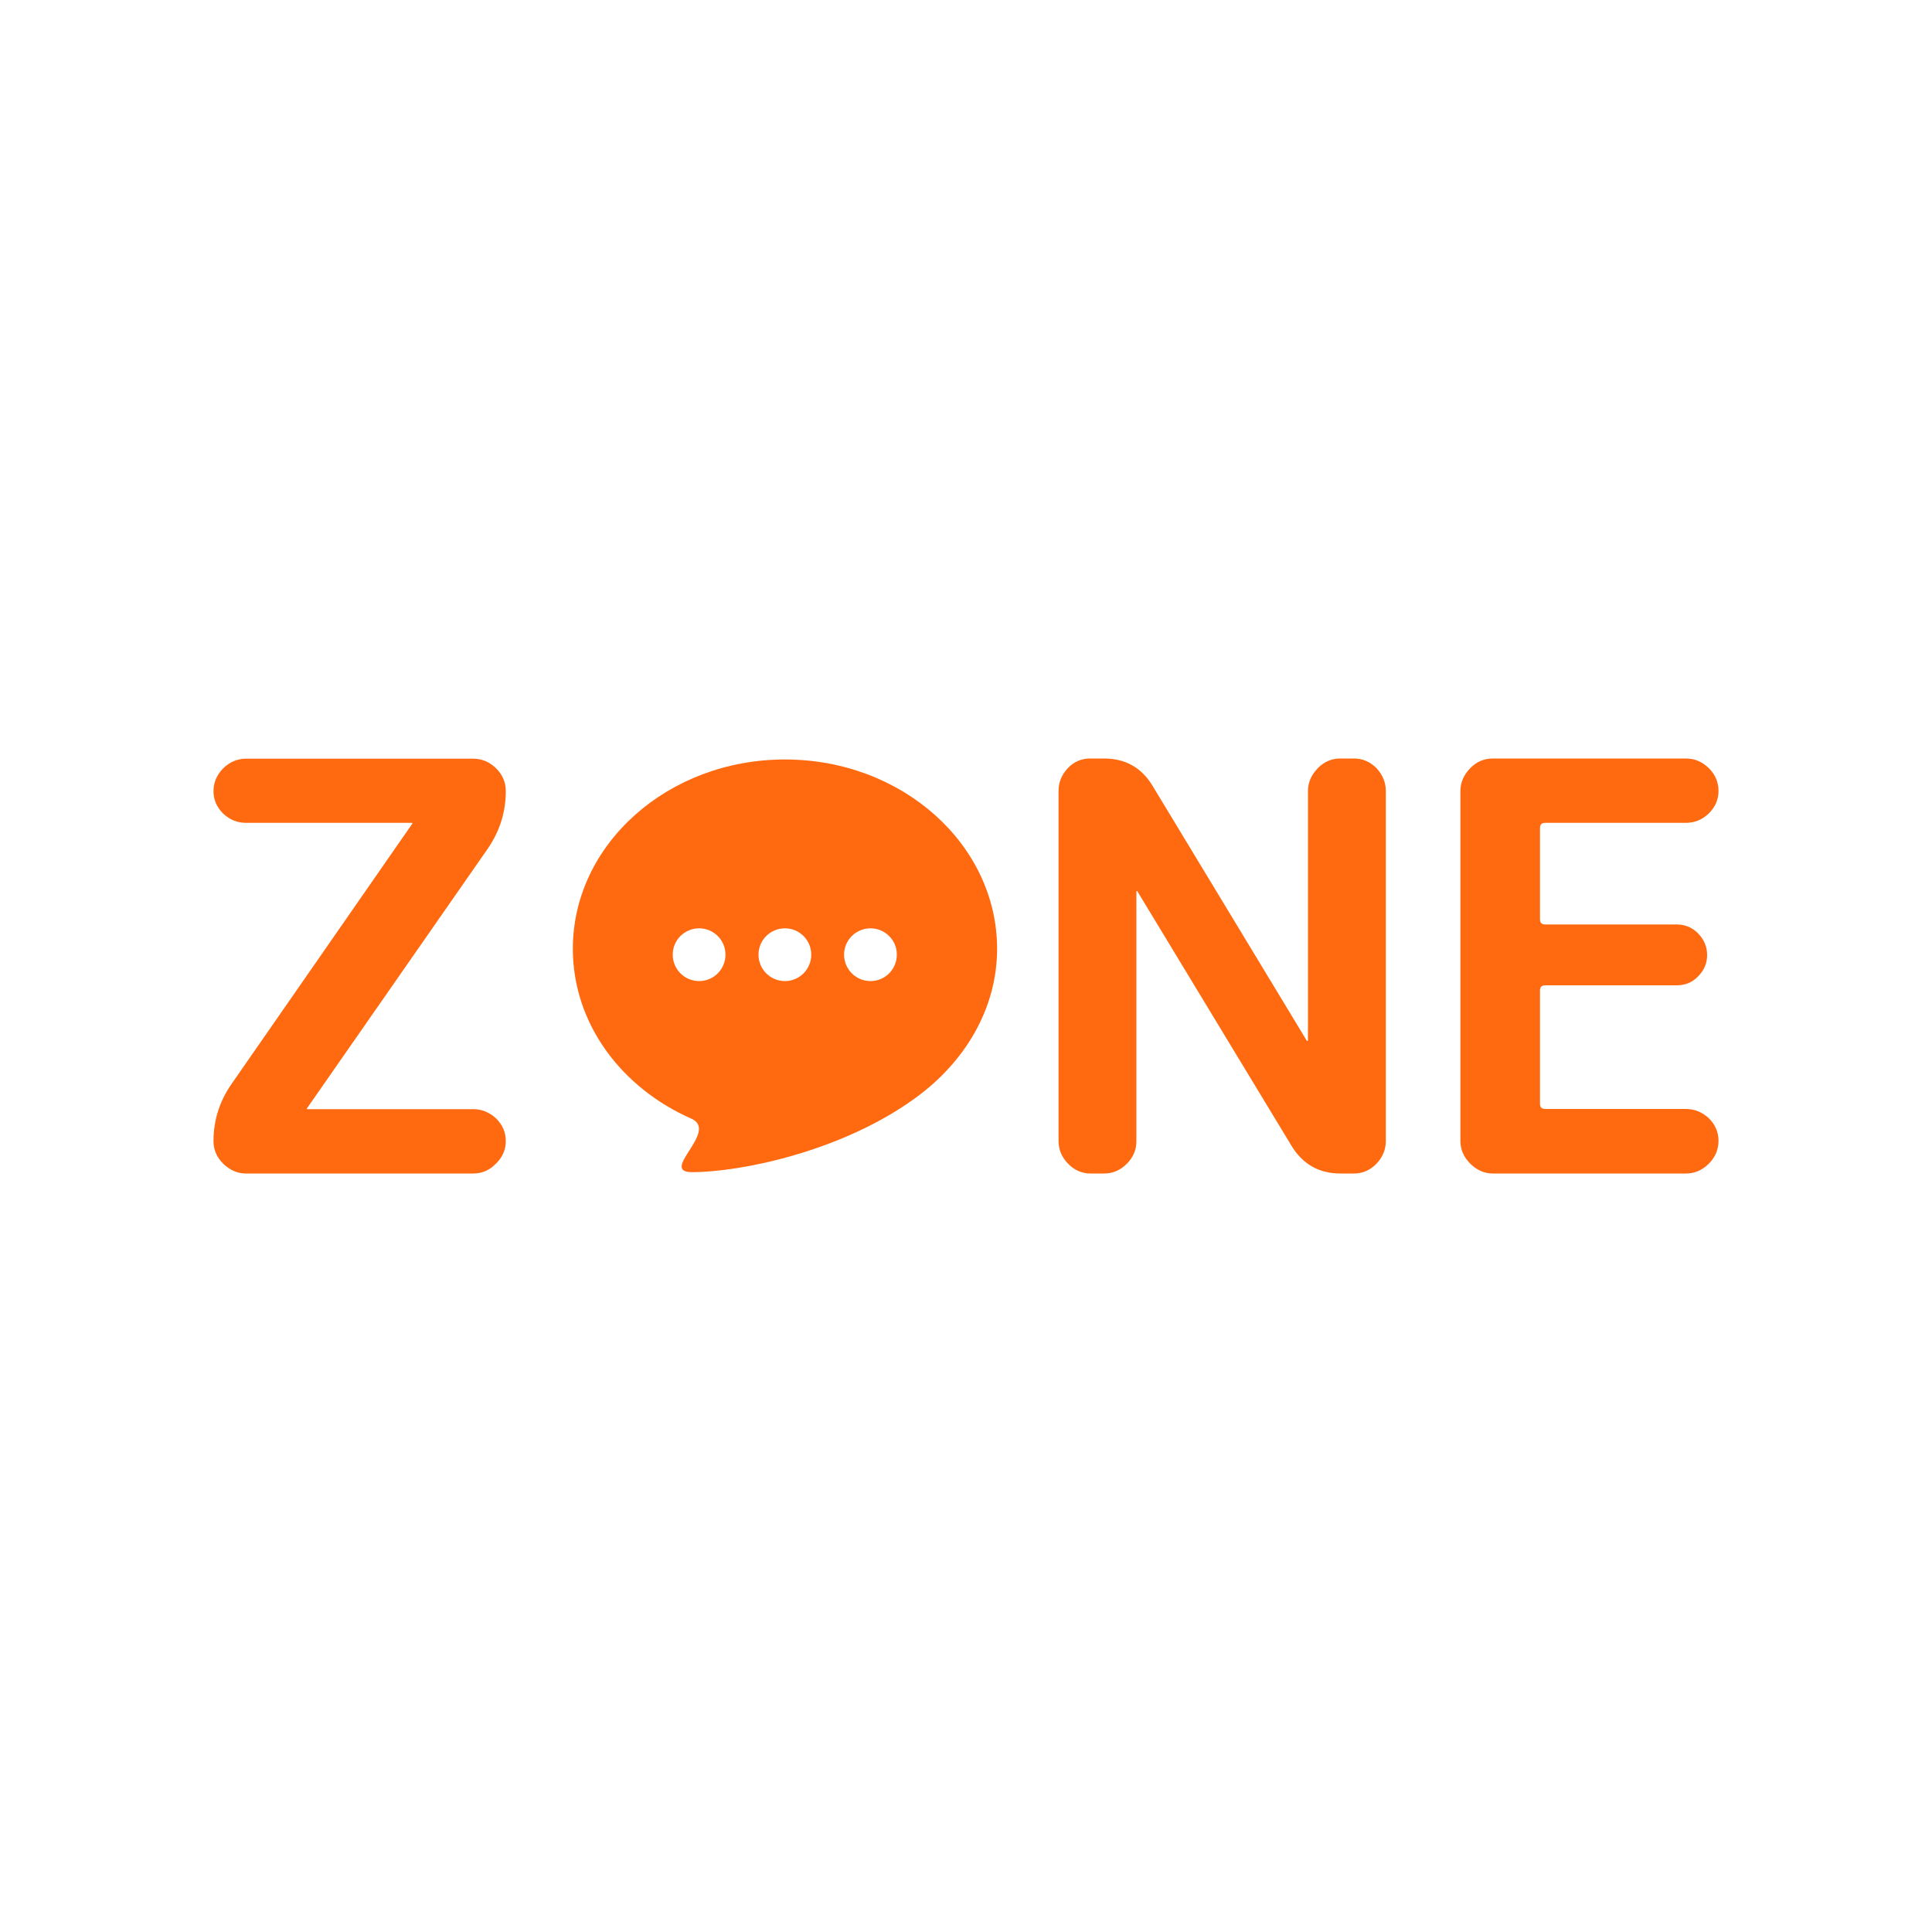 <?xml version="1.0" encoding="utf-8"?>
<!-- Generator: Adobe Illustrator 16.0.0, SVG Export Plug-In . SVG Version: 6.00 Build 0)  -->
<!DOCTYPE svg PUBLIC "-//W3C//DTD SVG 1.1//EN" "http://www.w3.org/Graphics/SVG/1.1/DTD/svg11.dtd">
<svg version="1.1" id="レイヤー_1" xmlns="http://www.w3.org/2000/svg" xmlns:xlink="http://www.w3.org/1999/xlink" x="0px"
	 y="0px" width="10px" height="10px" viewBox="0 0 10 10" enable-background="new 0 0 10 10" xml:space="preserve">
<path fill="#ff6a11" d="M1.203,5.604l0.932-1.342c0-0.002-0.001-0.003-0.003-0.003H1.273c-0.045,0-0.084-0.016-0.118-0.048
	c-0.033-0.033-0.05-0.071-0.05-0.116c0-0.045,0.017-0.084,0.05-0.118c0.034-0.033,0.073-0.05,0.118-0.05H2.45
	c0.045,0,0.084,0.017,0.118,0.05c0.033,0.033,0.05,0.072,0.05,0.118c0,0.11-0.032,0.21-0.097,0.303L1.588,5.738
	c0,0.002,0.001,0.003,0.003,0.003H2.45c0.045,0,0.084,0.017,0.118,0.048c0.033,0.033,0.05,0.072,0.05,0.117S2.601,5.99,2.567,6.023
	C2.534,6.057,2.495,6.074,2.45,6.074H1.273c-0.045,0-0.084-0.018-0.118-0.051c-0.033-0.033-0.05-0.072-0.05-0.117
	C1.105,5.796,1.138,5.695,1.203,5.604z"/>
<path fill="#ff6a11" d="M4.063,3.931c-0.606,0-1.098,0.439-1.098,0.98c0,0.386,0.25,0.719,0.613,0.879
	c0.146,0.064-0.17,0.277,0.004,0.277c0.255,0,0.781-0.109,1.159-0.386c0.252-0.184,0.42-0.458,0.42-0.771
	C5.16,4.37,4.669,3.931,4.063,3.931z M3.619,5.078c-0.076,0-0.137-0.061-0.137-0.137c0-0.075,0.061-0.136,0.137-0.136
	c0.075,0,0.136,0.061,0.136,0.136C3.755,5.017,3.694,5.078,3.619,5.078z M4.063,5.078c-0.076,0-0.137-0.061-0.137-0.137
	c0-0.075,0.061-0.136,0.137-0.136c0.075,0,0.136,0.061,0.136,0.136C4.199,5.017,4.138,5.078,4.063,5.078z M4.506,5.078
	c-0.076,0-0.137-0.061-0.137-0.137c0-0.075,0.061-0.136,0.137-0.136c0.075,0,0.136,0.061,0.136,0.136
	C4.642,5.017,4.581,5.078,4.506,5.078z"/>
<path fill="#ff6a11" d="M5.644,6.074c-0.045,0-0.084-0.018-0.116-0.051S5.479,5.951,5.479,5.906V4.094
	c0-0.045,0.016-0.084,0.048-0.118s0.071-0.05,0.116-0.05h0.071c0.111,0,0.195,0.047,0.252,0.142l0.797,1.317
	c0,0.002,0.002,0.003,0.004,0.003S6.77,5.387,6.77,5.385V4.094c0-0.045,0.018-0.084,0.051-0.118s0.072-0.05,0.117-0.05h0.07
	c0.045,0,0.084,0.017,0.117,0.05C7.156,4.01,7.173,4.049,7.173,4.094v1.812c0,0.045-0.017,0.084-0.048,0.117
	C7.092,6.057,7.053,6.074,7.008,6.074h-0.07c-0.111,0-0.195-0.048-0.253-0.143L5.888,4.615c0-0.002-0.001-0.003-0.003-0.003
	S5.882,4.613,5.882,4.615v1.292c0,0.045-0.017,0.084-0.05,0.117S5.76,6.074,5.715,6.074H5.644L5.644,6.074z"/>
<path fill="#ff6a11" d="M7.727,6.074c-0.045,0-0.084-0.018-0.117-0.051S7.559,5.951,7.559,5.906V4.094
	c0-0.045,0.018-0.084,0.051-0.118s0.072-0.05,0.117-0.05h1c0.045,0,0.084,0.017,0.118,0.05c0.033,0.033,0.05,0.072,0.05,0.118
	c0,0.045-0.017,0.083-0.05,0.116C8.811,4.243,8.771,4.259,8.727,4.259H7.998c-0.018,0-0.027,0.009-0.027,0.026v0.474
	c0,0.018,0.01,0.026,0.027,0.026h0.679c0.046,0,0.083,0.016,0.113,0.047c0.03,0.031,0.046,0.068,0.046,0.111
	c0,0.043-0.016,0.08-0.046,0.11C8.76,5.085,8.723,5.1,8.677,5.1H7.998c-0.018,0-0.027,0.009-0.027,0.026v0.588
	c0,0.018,0.01,0.026,0.027,0.026h0.729c0.045,0,0.084,0.017,0.118,0.048c0.033,0.033,0.05,0.072,0.05,0.117S8.878,5.99,8.845,6.023
	C8.811,6.057,8.771,6.074,8.727,6.074H7.727L7.727,6.074z"/>
</svg>
